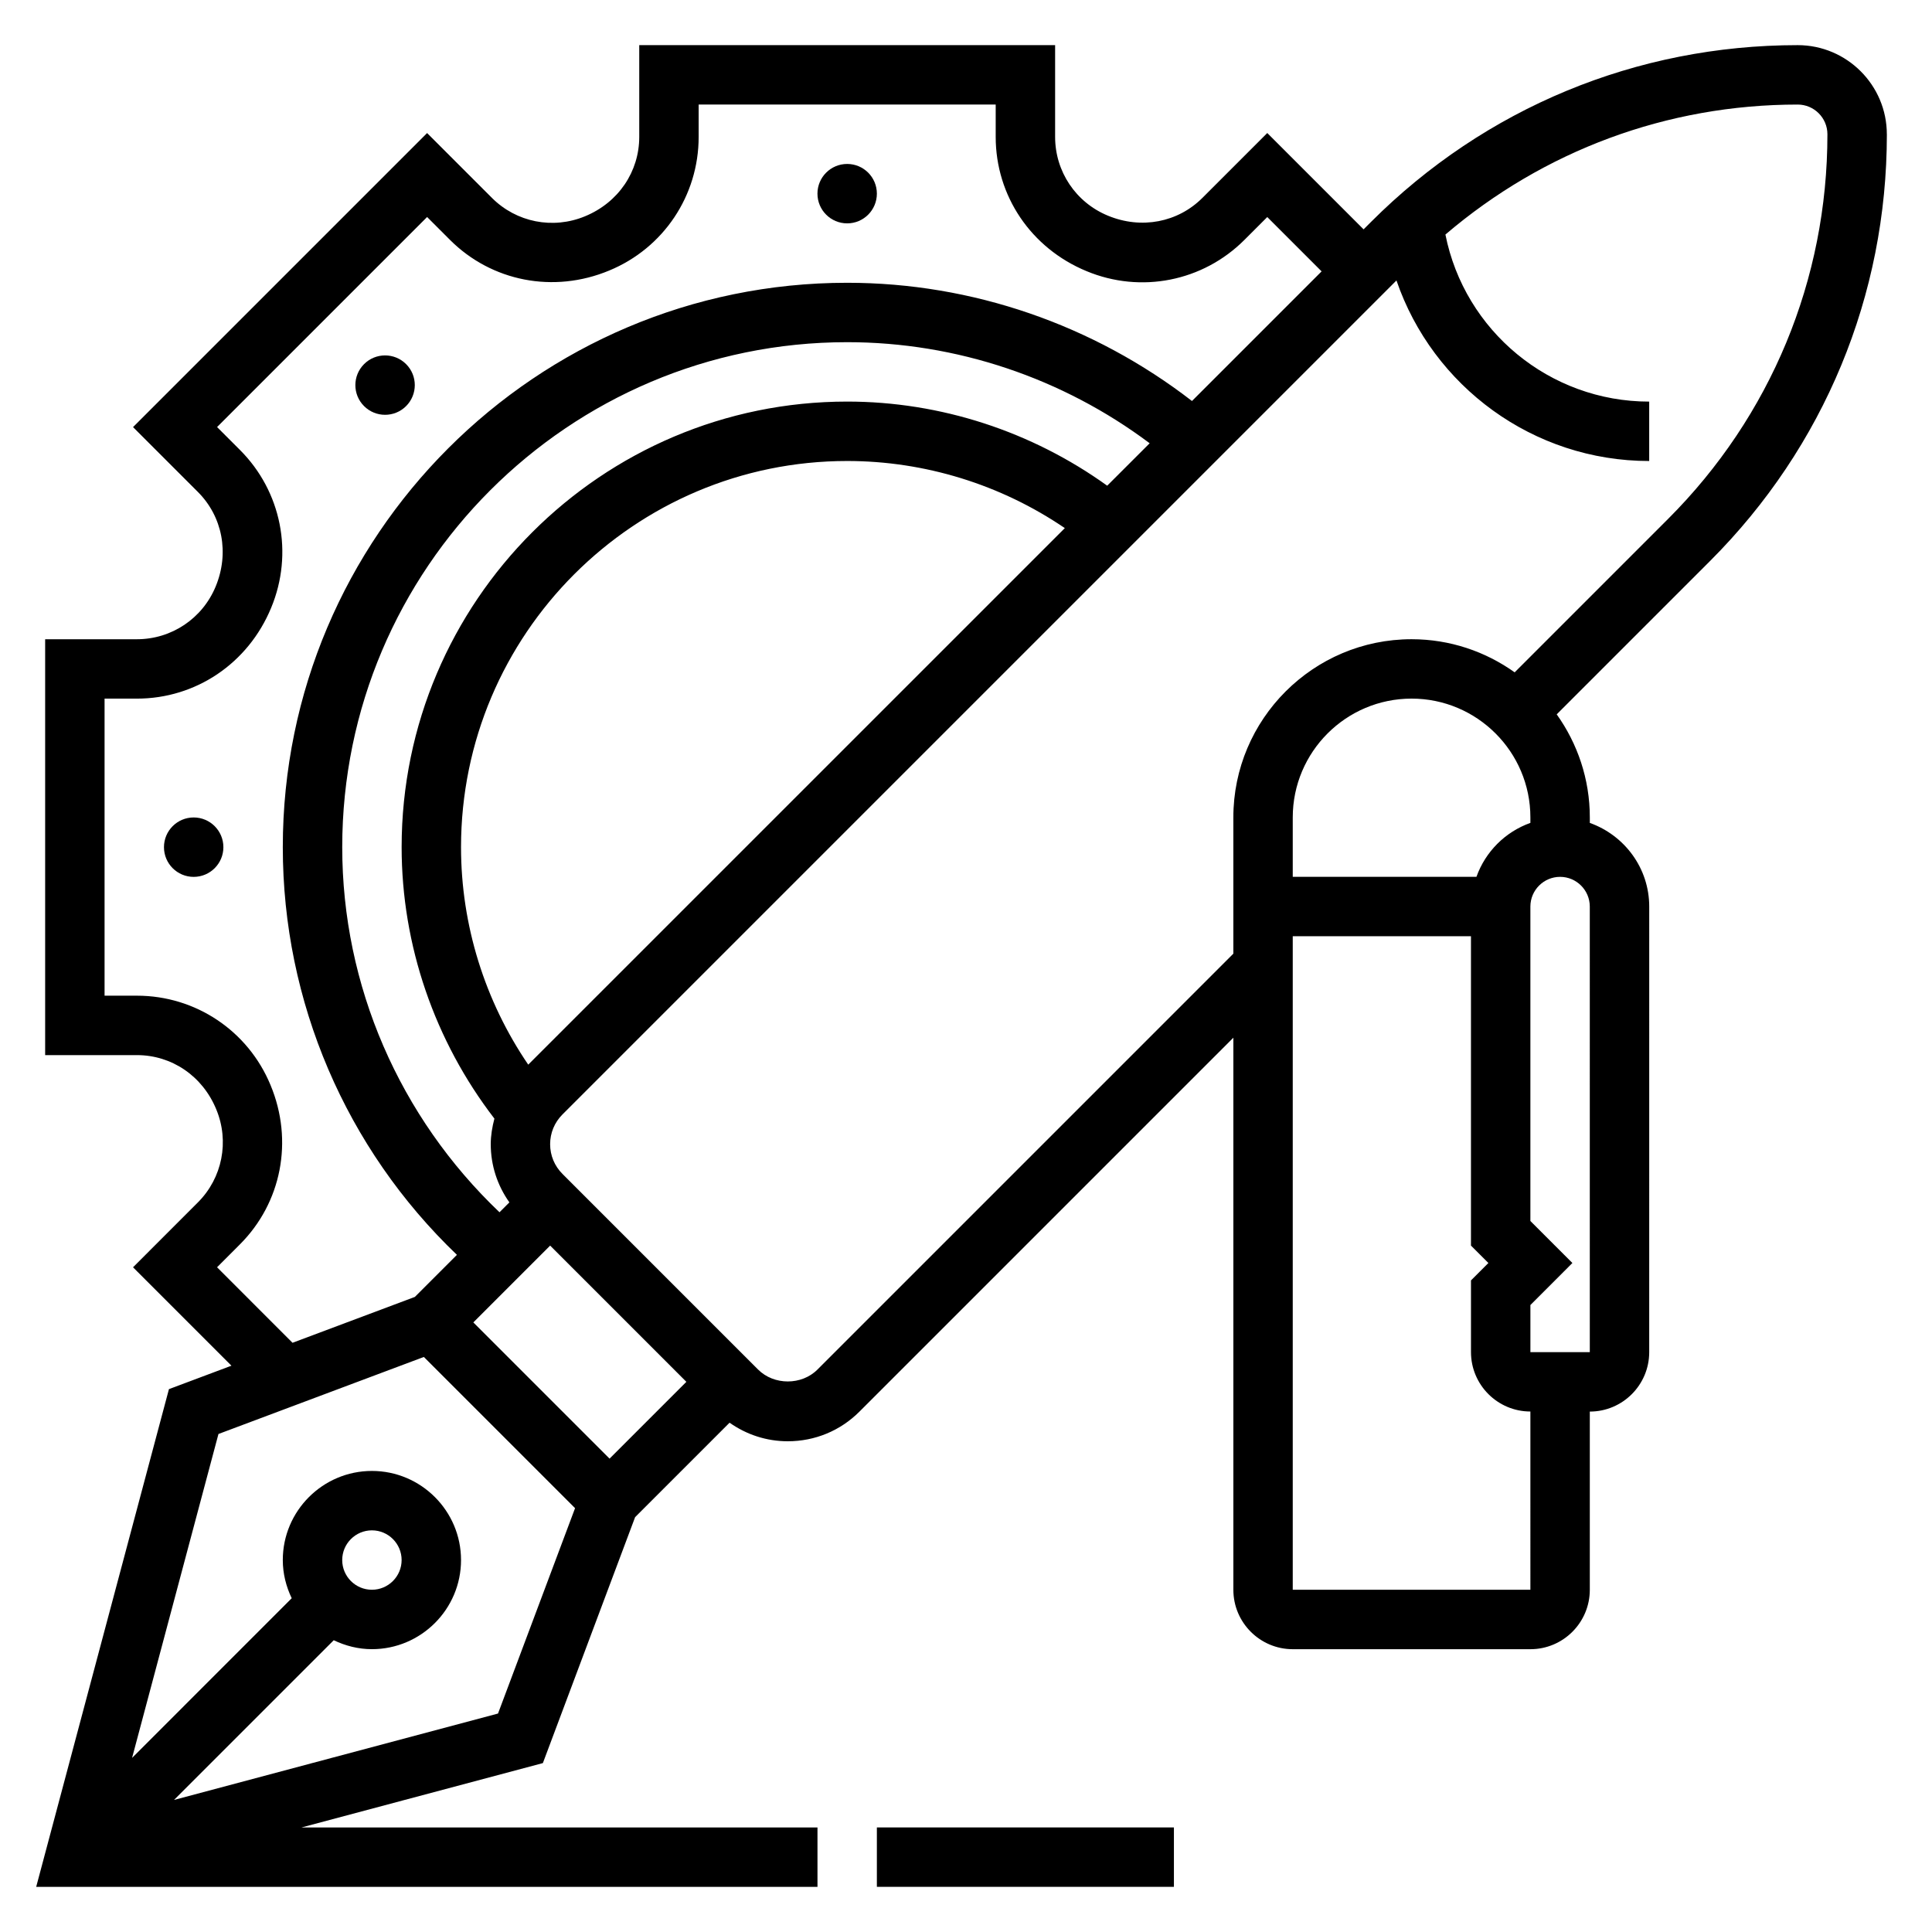 <?xml version="1.0" encoding="UTF-8"?>
<!-- Uploaded to: ICON Repo, www.iconrepo.com, Generator: ICON Repo Mixer Tools -->
<svg fill="#000000" width="800px" height="800px" version="1.1" viewBox="144 144 512 512" xmlns="http://www.w3.org/2000/svg">
 <g>
  <path d="m644.03 179.58c0-13.02-10.598-23.617-23.617-23.617-42.715 0-82.867 16.633-113.07 46.84l-1.977 1.977-25.527-25.527-17.191 17.191c-6.481 6.481-16.16 8.391-25.047 4.707-8.496-3.504-13.984-11.699-13.984-20.871v-24.316h-110.21v24.316c0 9.18-5.488 17.375-14.367 21.035-8.508 3.527-18.184 1.613-24.664-4.863l-17.191-17.191-77.926 77.926 17.191 17.191c6.488 6.488 8.391 16.16 4.707 25.047-3.508 8.492-11.703 13.98-20.875 13.98h-24.316v110.21h24.316c9.18 0 17.375 5.488 21.027 14.367 3.527 8.492 1.621 18.184-4.863 24.664l-17.191 17.199 26.078 26.078-16.562 6.211-35.18 131.9h207.05v-15.742h-136.74l63.969-17.059 24.441-65.172 25.031-25.031c4.496 3.168 9.816 4.922 15.43 4.922 7.188 0 13.934-2.793 19.004-7.871l99.078-99.078v146.31c0 8.684 7.062 15.742 15.742 15.742h62.977c8.684 0 15.742-7.062 15.742-15.742v-47.23c8.684 0 15.742-7.062 15.742-15.742l0.004-118.09c0-10.25-6.606-18.91-15.742-22.168v-1.449c0-10.188-3.273-19.602-8.777-27.324l40.66-40.66c30.203-30.203 46.836-70.355 46.836-113.07zm-442.51 300.26 6.062-6.07c11.004-11.004 14.258-27.426 8.125-42.18-5.945-14.41-19.848-23.723-35.426-23.723h-8.57v-78.723h8.574c15.578 0 29.48-9.312 35.574-24.074 5.984-14.406 2.738-30.828-8.273-41.832l-6.062-6.062 55.664-55.664 6.062 6.062c11.004 11.004 27.434 14.266 42.188 8.125 14.398-5.941 23.711-19.844 23.711-35.422v-8.57h78.719v8.574c0 15.578 9.312 29.48 24.074 35.574 14.391 5.992 30.828 2.731 41.832-8.273l6.062-6.062 14.398 14.398-34.352 34.352c-26.105-20.176-58.215-31.332-91.371-31.332-82.477 0-149.57 67.094-149.57 149.57 0 40.965 16.719 79.879 46.145 108.04l-11.148 11.148-32.418 12.156zm82.469-53.695c-11.523-16.906-17.812-37.027-17.812-57.637 0-56.426 45.91-102.34 102.34-102.34 20.594 0 40.762 6.266 57.672 17.789zm153.43-153.43c-19.988-14.375-44.152-22.293-68.902-22.293-65.109 0-118.08 52.973-118.08 118.08 0 26.047 8.762 51.379 24.586 71.941-0.574 2.195-0.969 4.449-0.969 6.777 0 5.613 1.754 10.926 4.938 15.422l-2.621 2.621c-26.484-25.223-41.676-60.008-41.676-96.762 0-73.793 60.031-133.82 133.82-133.82 28.992 0 57.105 9.516 80.16 26.789zm-161.44 325.39-85.855 22.891 42.32-42.32c3.078 1.473 6.481 2.371 10.117 2.371 13.02 0 23.617-10.598 23.617-23.617s-10.598-23.617-23.617-23.617c-13.02 0-23.617 10.598-23.617 23.617 0 3.637 0.891 7.039 2.363 10.117l-42.305 42.312 22.891-85.836 54.434-20.414 40.07 40.07zm-41.289-40.676c0-4.344 3.535-7.871 7.871-7.871 4.336 0 7.871 3.527 7.871 7.871s-3.535 7.871-7.871 7.871c-4.34 0.004-7.871-3.523-7.871-7.871zm70.848-26.875-36.102-36.102 20.355-20.355 36.102 36.102zm244.03-169.93v1.449c-6.668 2.379-11.918 7.629-14.297 14.297h-48.68v-15.742c0-17.367 14.121-31.488 31.488-31.488 17.367-0.004 31.488 14.121 31.488 31.484zm0 204.68h-62.977v-173.19h47.23v81.98l4.617 4.613-4.613 4.613v19.004c0 8.684 7.062 15.742 15.742 15.742zm15.746-62.977h-15.742v-12.484l11.129-11.133-11.133-11.133v-83.332c0-4.336 3.535-7.871 7.871-7.871s7.871 3.535 7.871 7.871zm-19.91-180.15c-7.723-5.504-17.137-8.777-27.324-8.777-26.047 0-47.23 21.184-47.23 47.23v36.102l-110.21 110.21c-4.195 4.211-11.531 4.211-15.742 0l-25.922-25.922-25.918-25.922c-2.109-2.109-3.269-4.894-3.269-7.871 0-2.977 1.156-5.762 3.258-7.871l221.03-221.03c9.621 28.07 36.23 47.848 66.977 47.848v-15.742c-26.426 0-48.934-18.766-54.004-44.273 26.051-22.242 58.742-34.449 93.363-34.449 4.336 0 7.871 3.535 7.871 7.871 0 38.512-14.996 74.715-42.227 101.94z"/>
  <path d="m376.38 628.29h78.719v15.742h-78.719z"/>
  <path d="m376.38 195.32c0 4.348-3.523 7.875-7.871 7.875-4.348 0-7.875-3.527-7.875-7.875 0-4.348 3.527-7.871 7.875-7.871 4.348 0 7.871 3.523 7.871 7.871"/>
  <path d="m246.05 253.93c2.016 0 4.031-0.77 5.566-2.305 3.078-3.078 3.078-8.062 0-11.133-1.535-1.535-3.551-2.305-5.566-2.305-2.016 0-4.031 0.77-5.566 2.305-3.078 3.078-3.078 8.062 0 11.133 1.535 1.531 3.551 2.305 5.566 2.305z"/>
  <path d="m203.2 368.51c0 4.348-3.527 7.871-7.875 7.871-4.348 0-7.871-3.523-7.871-7.871 0-4.348 3.523-7.875 7.871-7.875 4.348 0 7.875 3.527 7.875 7.875"/>
 </g>
</svg>